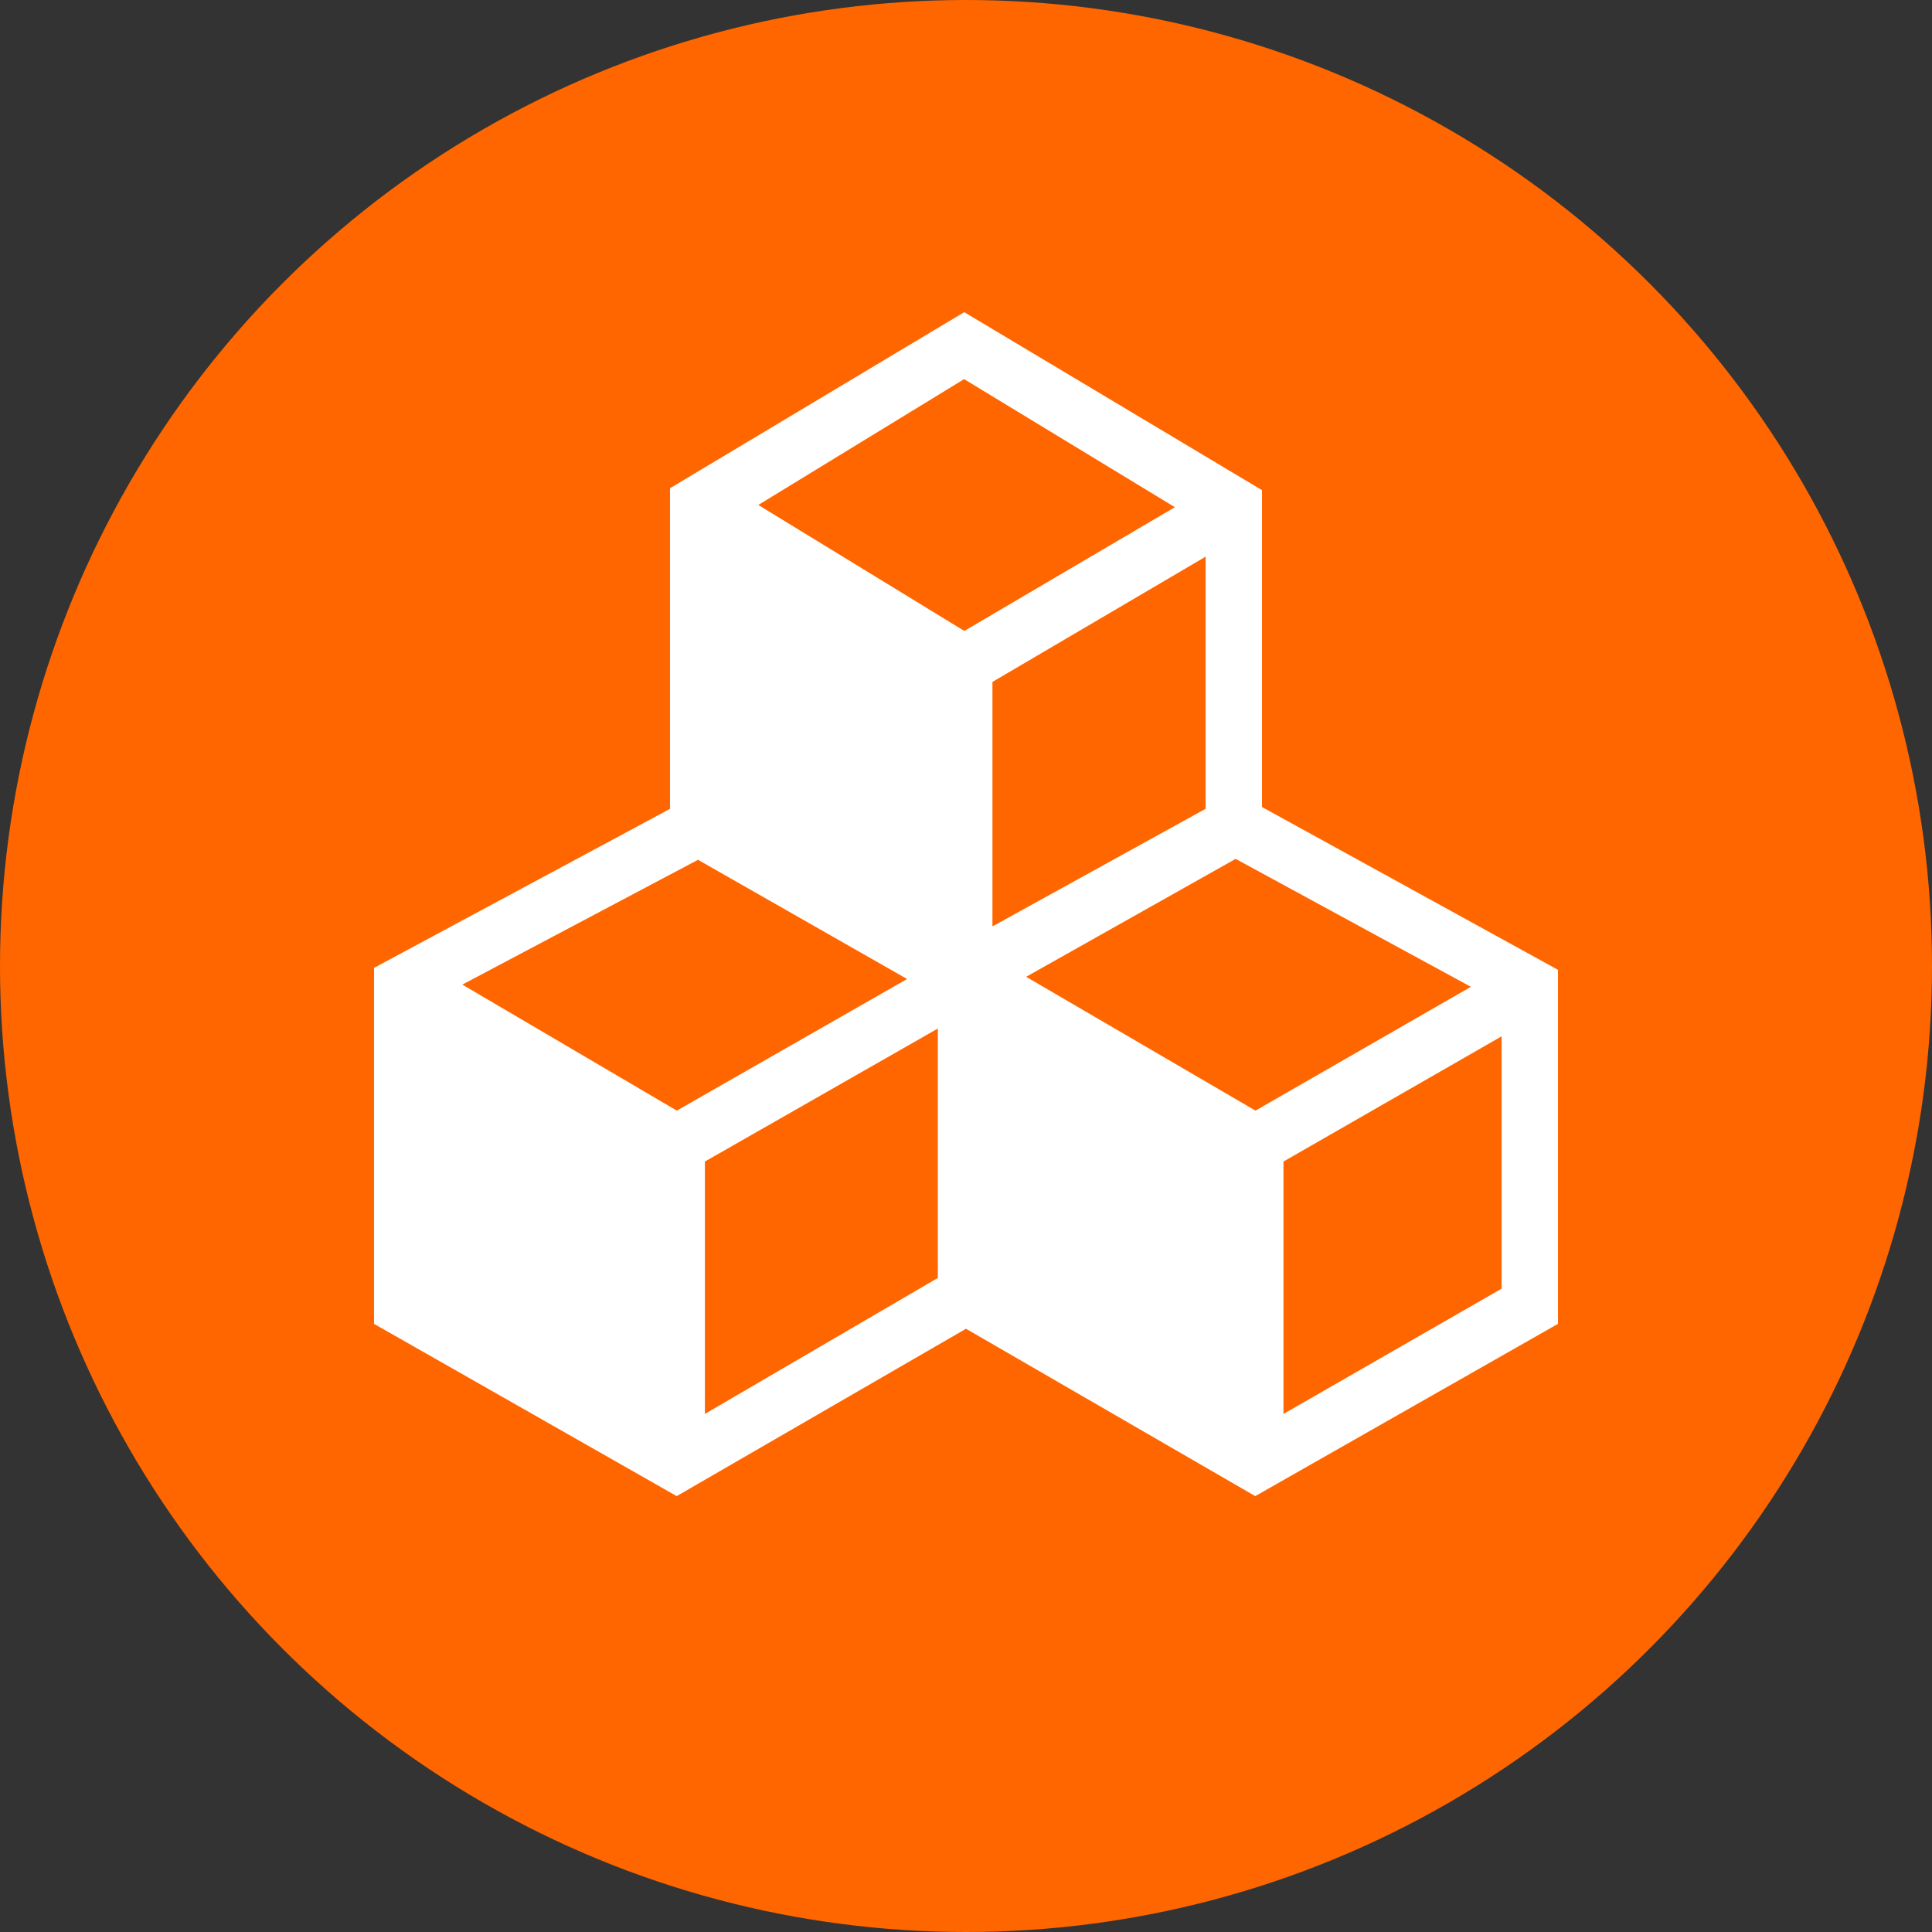 <?xml version="1.0" encoding="utf-8"?>
<!-- Generator: Adobe Illustrator 16.0.0, SVG Export Plug-In . SVG Version: 6.00 Build 0)  -->
<!DOCTYPE svg PUBLIC "-//W3C//DTD SVG 1.1//EN" "http://www.w3.org/Graphics/SVG/1.1/DTD/svg11.dtd">
<svg version="1.1" id="Layer_1" xmlns="http://www.w3.org/2000/svg" xmlns:xlink="http://www.w3.org/1999/xlink" x="0px" y="0px"
	 width="164px" height="164px" viewBox="18.989 -78.981 164 164" enable-background="new 18.989 -78.981 164 164"
	 xml:space="preserve">
<rect x="18.989" y="-78.981" width="164" height="164" fill="#333333" stroke="none"/>
<circle fill="#FF6600" cx="100.989" cy="3.019" r="82"/>
<path display="none" fill="#FFFFFF" d="M148.577-0.322V9.84c-6.76,0-12.979,5.673-12.979,12.361c0,9.434,5.543,25.817-25.957,25.817
	v-8.661c21.272,0,17.157-6.92,17.157-17.16c0-9.059,5.239-15.142,9.856-17.44c-4.617-2.298-9.856-6.221-9.856-14.329
	c0-10.262,4.068-20.297-17.157-20.272v-8.66c31.517,0,25.957,19.493,25.957,28.933C135.599-2.892,141.817-0.322,148.577-0.322z
	 M66.38-9.572c0-9.44-5.56-28.933,25.957-28.933v8.66C71.114-29.873,75.181-19.838,75.181-9.572c0,8.112-5.239,12.031-9.856,14.329
	c4.617,2.298,9.856,8.382,9.856,17.44c0,10.24-4.114,17.16,17.156,17.16v8.661c-31.497,0-25.957-16.384-25.957-25.821
	c0-6.685-6.22-12.363-12.979-12.363v-10.16C60.16-0.322,66.38-2.892,66.38-9.572z"/>
<path fill="#FFFFFF" d="M126.114-10.476v-26.898l-25.275-15.108L75.864-37.537v27.215L50.739,3.179v30.217l25.693,14.623
	l24.557-14.207l24.553,14.207l25.697-14.623V3.343L126.114-10.476z M121.329-10.326l-18.095,9.984v-20.754l18.095-10.632V-10.326z
	 M100.829-46.799l17.892,10.872l-17.874,10.505L83.359-36.116L100.829-46.799z M58.234,4.598L78.24-5.996L95.988,4.123
	L76.441,15.296L58.234,4.598z M78.825,19.618L98.598,8.327v21.171L78.825,41.042V19.618z M106.093,3.936l17.784-10.011
	l19.969,10.861l-18.284,10.51L106.093,3.936z M146.454,30.41l-18.516,10.632V19.618l18.516-10.629V30.41z"/>
<path display="none" fill="#FFFFFF" d="M100.989-51.463c-14.617,0-27.866,11.855-27.866,26.482
	c0,14.622,12.088,32.079,27.866,57.115c15.783-25.036,27.866-42.493,27.866-57.115C128.855-39.607,115.611-51.463,100.989-51.463z
	 M100.989-14.309c-5.13,0-9.289-4.159-9.289-9.289s4.159-9.289,9.289-9.289c5.134,0,9.289,4.159,9.289,9.289
	S106.123-14.309,100.989-14.309z M119.566,53.033c0,3.847-8.313,6.967-18.577,6.967s-18.577-3.12-18.577-6.967
	c0-3.846,8.313-6.966,18.577-6.966S119.566,49.188,119.566,53.033z"/>
</svg>
